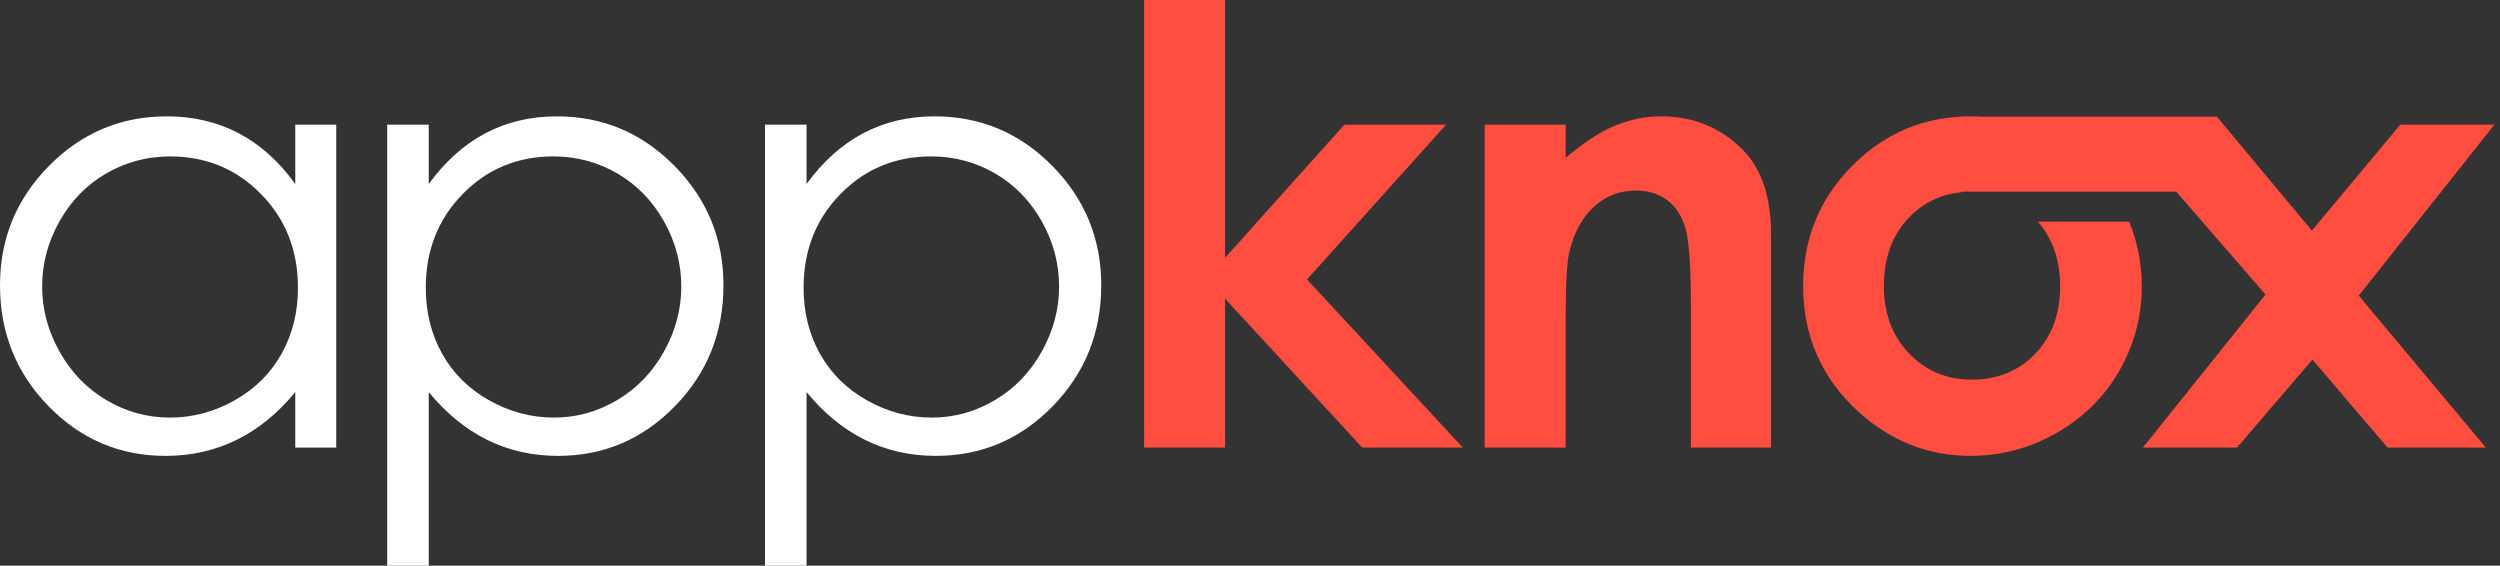 <svg width="137" height="31" viewBox="0 0 137 31" fill="none" xmlns="http://www.w3.org/2000/svg">
<rect x="0" y="0" width="137" height="31" fill="#333333" stroke="none"/>
<path d="M18.426 6.831V24.527H16.181V21.485C15.227 22.646 14.157 23.518 12.97 24.104C11.782 24.689 10.484 24.982 9.075 24.982C6.57 24.982 4.432 24.074 2.659 22.258C0.887 20.442 0 18.232 0 15.63C0 13.082 0.895 10.903 2.684 9.092C4.472 7.281 6.625 6.376 9.14 6.376C10.592 6.376 11.907 6.685 13.084 7.303C14.26 7.921 15.293 8.848 16.181 10.084V6.831H18.426V6.831ZM9.326 8.572C8.059 8.572 6.89 8.883 5.818 9.506C4.745 10.129 3.892 11.004 3.259 12.13C2.626 13.257 2.309 14.448 2.309 15.704C2.309 16.949 2.629 18.141 3.268 19.278C3.906 20.415 4.765 21.301 5.842 21.934C6.92 22.568 8.076 22.884 9.31 22.884C10.556 22.884 11.736 22.57 12.852 21.942C13.967 21.314 14.825 20.464 15.426 19.392C16.027 18.32 16.328 17.112 16.328 15.769C16.328 13.722 15.654 12.011 14.305 10.635C12.957 9.26 11.297 8.572 9.326 8.572Z" fill="white"/>
<path d="M21.219 6.831H23.495V10.084C24.394 8.848 25.429 7.921 26.599 7.303C27.768 6.685 29.073 6.376 30.514 6.376C33.027 6.376 35.177 7.281 36.964 9.092C38.751 10.903 39.645 13.082 39.645 15.63C39.645 18.233 38.759 20.442 36.988 22.258C35.217 24.074 33.081 24.982 30.579 24.982C29.171 24.982 27.877 24.689 26.696 24.104C25.516 23.518 24.448 22.646 23.495 21.485V31H21.219V6.831ZM30.326 8.571C28.357 8.571 26.7 9.259 25.353 10.635C24.006 12.01 23.333 13.722 23.333 15.768C23.333 17.112 23.633 18.319 24.233 19.391C24.834 20.463 25.693 21.314 26.813 21.942C27.933 22.57 29.114 22.884 30.359 22.884C31.581 22.884 32.73 22.568 33.806 21.934C34.883 21.3 35.74 20.415 36.378 19.278C37.016 18.141 37.335 16.949 37.335 15.704C37.335 14.448 37.019 13.256 36.386 12.13C35.753 11.004 34.902 10.129 33.831 9.506C32.76 8.883 31.591 8.571 30.326 8.571Z" fill="white"/>
<path d="M41.922 6.831H44.199V10.084C45.097 8.848 46.132 7.921 47.302 7.303C48.472 6.685 49.776 6.376 51.217 6.376C53.73 6.376 55.88 7.281 57.667 9.092C59.454 10.903 60.348 13.082 60.348 15.63C60.348 18.233 59.462 20.442 57.691 22.258C55.92 24.074 53.784 24.982 51.282 24.982C49.874 24.982 48.58 24.689 47.399 24.104C46.219 23.518 45.151 22.646 44.199 21.485V31H41.922V6.831ZM51.029 8.571C49.06 8.571 47.403 9.259 46.056 10.635C44.71 12.01 44.036 13.722 44.036 15.768C44.036 17.112 44.336 18.319 44.937 19.391C45.537 20.463 46.397 21.314 47.517 21.942C48.636 22.57 49.818 22.884 51.062 22.884C52.284 22.884 53.433 22.568 54.51 21.934C55.586 21.3 56.443 20.415 57.081 19.278C57.719 18.141 58.038 16.949 58.038 15.704C58.038 14.448 57.722 13.256 57.09 12.13C56.457 11.004 55.605 10.129 54.534 9.506C53.463 8.883 52.294 8.571 51.029 8.571Z" fill="white"/>
<path d="M62.696 0H67.135V14.126L73.673 6.831H79.248L71.626 15.312L80.16 24.526H74.648L67.135 16.371V24.526H62.695V0H62.696Z" fill="#FF4D3F"/>
<path d="M81.359 6.831H85.799V8.645C86.806 7.796 87.717 7.206 88.535 6.874C89.352 6.542 90.189 6.376 91.044 6.376C92.798 6.376 94.287 6.988 95.51 8.214C96.538 9.255 97.053 10.795 97.053 12.833V24.527H92.662V16.778C92.662 14.666 92.567 13.264 92.378 12.57C92.188 11.877 91.858 11.349 91.388 10.986C90.918 10.623 90.336 10.442 89.644 10.442C88.746 10.442 87.976 10.743 87.332 11.344C86.689 11.945 86.242 12.777 85.993 13.838C85.864 14.39 85.799 15.587 85.799 17.428V24.527H81.359V6.831Z" fill="#FF4D3F"/>
<path d="M129.262 16.2L136.224 24.527H130.837L126.721 19.704L122.587 24.527H117.432L124.15 16.14L119.26 10.504H107.487L107.479 10.537C106.339 10.651 105.378 11.116 104.596 11.938C103.69 12.892 103.236 14.139 103.236 15.679C103.236 17.175 103.695 18.403 104.613 19.363C105.53 20.323 106.679 20.802 108.058 20.802C109.47 20.802 110.629 20.328 111.536 19.379C112.443 18.43 112.896 17.197 112.896 15.679C112.896 14.258 112.486 13.083 111.677 12.146H116.678C117.138 13.269 117.369 14.452 117.369 15.695C117.369 17.354 116.956 18.9 116.132 20.331C115.308 21.762 114.162 22.895 112.693 23.73C111.224 24.565 109.654 24.982 107.985 24.982C105.676 24.982 103.632 24.18 101.854 22.575C99.826 20.732 98.812 18.428 98.812 15.663C98.812 13.082 99.71 10.889 101.504 9.084C103.298 7.279 105.464 6.376 108.001 6.376C108.206 6.376 108.409 6.383 108.611 6.394H121.486L126.691 12.636L131.537 6.832H136.692L129.262 16.2Z" fill="#FF4D3F"/>
</svg>
